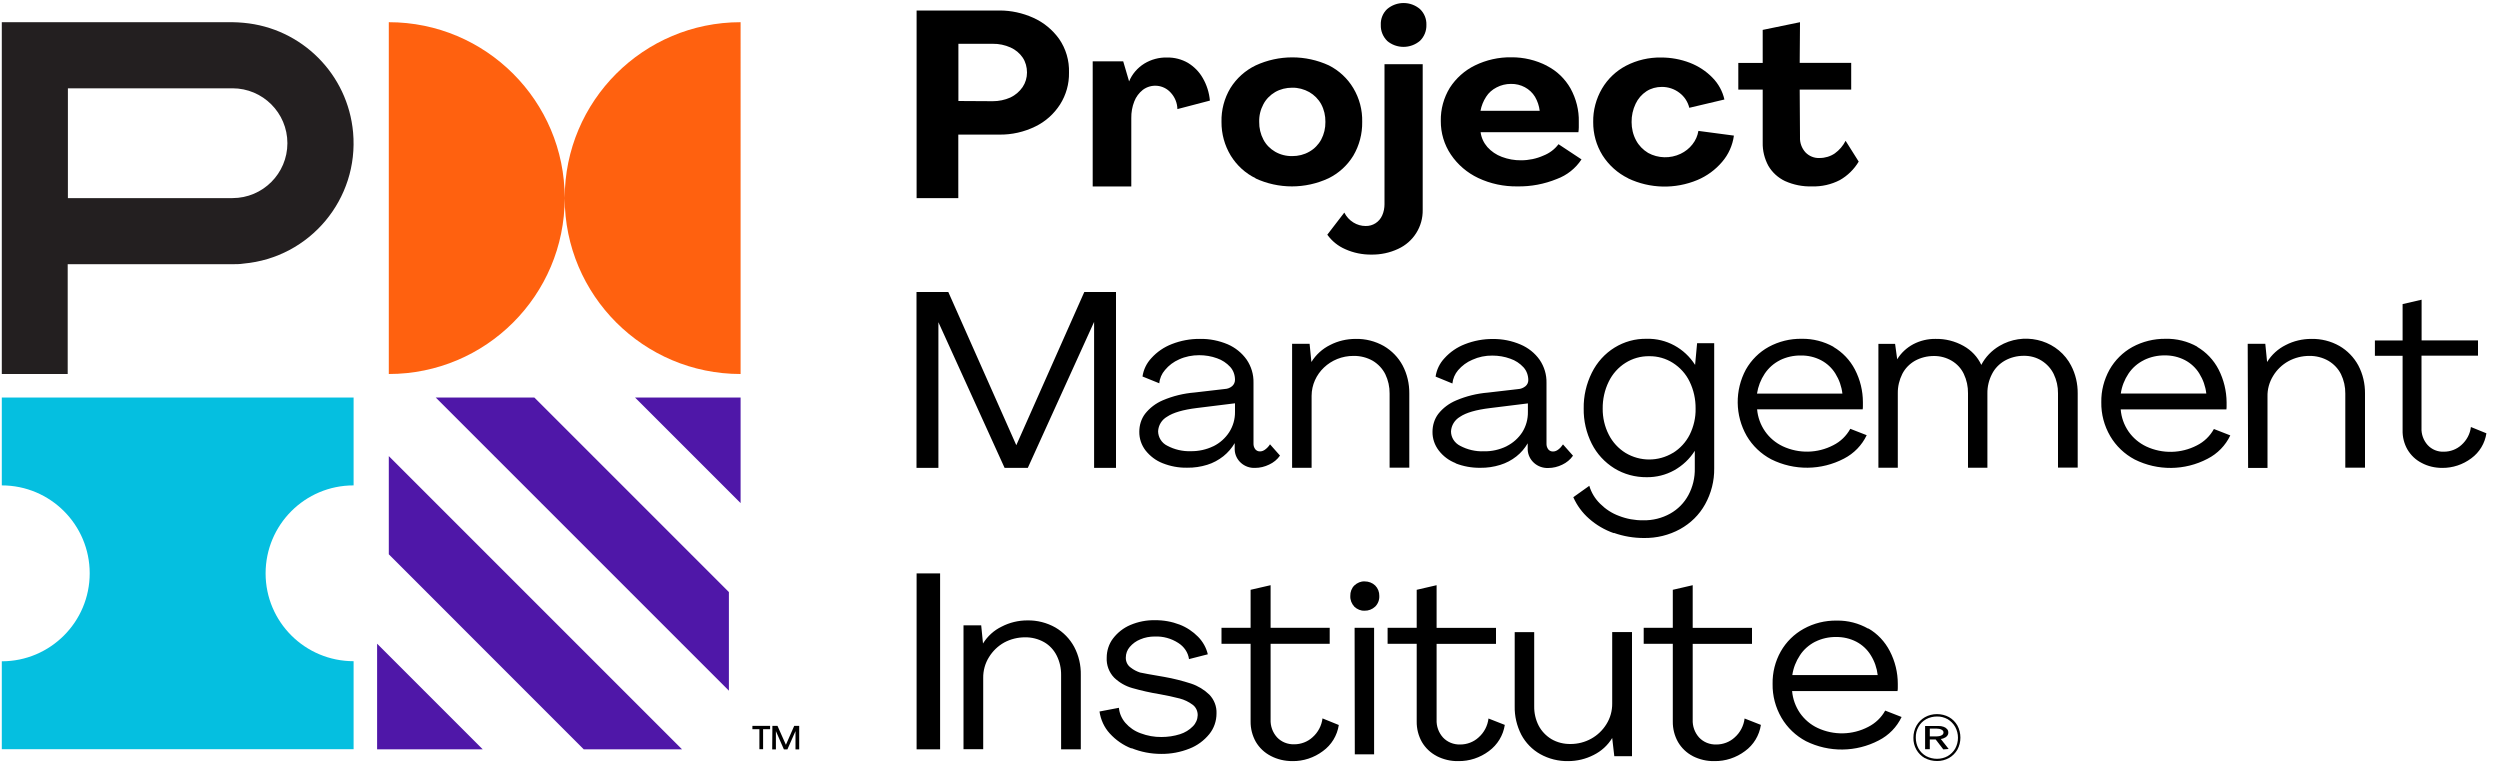<svg xmlns="http://www.w3.org/2000/svg" id="Capa_1" data-name="Capa 1" viewBox="0 0 2500 769"><defs><style>      .cls-1 {        fill: #05bfe0;      }      .cls-1, .cls-2, .cls-3, .cls-4, .cls-5 {        fill-rule: evenodd;        stroke-width: 0px;      }      .cls-2 {        fill: #ff610f;      }      .cls-3 {        fill: #000;      }      .cls-4 {        fill: #231f20;      }      .cls-5 {        fill: #4f17a8;      }    </style></defs><path class="cls-1" d="M265.6,573.4c0-48.6,39.3-88,87.9-88h.1v-87.9H1.8v87.9c48.6,0,87.9,39.4,87.9,87.9h0c0,48.6-39.4,88-87.9,88h0v87.9h351.8v-88c-48.6,0-88-39.3-88-87.8,0,0,0,0,0,0h0Z"></path><path class="cls-2" d="M564.7,198.1c0-97.1-78.8-175.9-175.9-175.9v351.8c97.1,0,175.9-78.7,175.9-175.9,0,97.1,78.8,175.9,175.9,175.9V22.2c-97.1,0-175.9,78.7-175.9,175.9"></path><path class="cls-4" d="M232.5,198.1H67.9v-109.8h164.6c30.3,0,54.9,24.6,54.9,54.9h0c0,30.3-24.6,54.9-54.9,54.9h0ZM243.5,22.8c-3.6-.4-7.3-.5-11-.6H1.8v351.8h65.9v-109.8h164.8c3.7,0,7.3,0,11-.6,66.5-5.9,115.5-64.6,109.6-131.1-5.2-58.3-51.4-104.5-109.6-109.7v-.2Z"></path><path class="cls-5" d="M377.1,749.3v-105.6l105.6,105.6h-105.6ZM583.7,749.3l-194.9-195v-98.2l293.2,293.2h-98.3ZM740.6,397.5v105.6l-105.6-105.6h105.6ZM728.9,690.7l-293.2-293.2h98.6l194.6,194.6v98.6Z"></path><g><path class="cls-3" d="M772.5,725.9h5l8.4,18.9,8.3-18.9h5v23.5h-3.7v-18.3l-8.1,18.3h-3.5l-8-18.3v18.3h-3.7l.2-23.5ZM759.4,729.2h-7v-3.3h17.7v3.3h-7v20h-3.7v-20ZM992.8,101.2c6,0,12-1.2,17.6-3.7,4.9-2.3,9.1-5.9,12.2-10.4,2.9-4.3,4.4-9.4,4.4-14.6,0-5.3-1.4-10.6-4.3-14.9-3-4.4-7.2-7.9-12.1-10.1-5.6-2.5-11.7-3.8-17.8-3.7h-34.4v57.2l34.4.2ZM916.6,10.5h83.2c11.4,0,22.8,2.5,33.3,7.2,10.4,4.6,19.4,12,26,21.2,6.8,9.8,10.3,21.7,9.9,33.8.2,11.2-2.9,22.2-8.9,31.7-6.1,9.5-14.6,17.2-24.8,22.1-11.2,5.5-23.6,8.3-36.1,8.1h-40.9v63.5h-41.7V10.5ZM1092.5,61.3h30.7l5.9,20.1c3-7.3,8.3-13.5,15.2-17.8,6.9-4.2,14.8-6.3,22.8-6.1,7.3-.1,14.5,1.7,20.9,5.4,6.2,3.8,11.3,9,14.8,15.2,4,6.9,6.4,14.6,7.1,22.5l-32.5,8.5c-.1-6.2-2.6-12.2-6.9-16.7-7.2-7.8-19.1-8.9-27.6-2.6-3.9,3.1-6.9,7.1-8.6,11.6-2.1,5.3-3.1,11-3,16.7v68.4h-38.6V61.3ZM1309.3,151.7c5-2.8,9.1-7,11.9-12.1,2.9-5.5,4.3-11.5,4.2-17.7.1-6.2-1.3-12.3-4.2-17.7-2.8-5.1-6.9-9.2-11.9-12.1-5.2-2.9-11.1-4.5-17.1-4.4-6,0-11.9,1.4-17.1,4.4-4.9,2.9-9,7-11.7,12.1-2.9,5.4-4.4,11.5-4.2,17.7-.1,6.1,1.3,12.2,4.2,17.7,2.6,5,6.7,9.2,11.7,12.1,5.2,3,11.1,4.5,17.2,4.4,6,0,11.8-1.4,17-4.4h0ZM1255.7,178.3c-10.3-5-18.9-12.9-24.9-22.6-6.2-10.2-9.4-21.9-9.3-33.8-.3-11.9,2.8-23.6,8.9-33.8,6.1-9.8,14.9-17.7,25.3-22.7,23.2-10.7,50-10.7,73.2,0,10.1,5.1,18.6,13,24.4,22.7,6.1,10.2,9.2,21.9,8.9,33.8.2,11.9-2.9,23.6-8.9,33.8-6,9.8-14.6,17.6-24.8,22.6-23.2,10.8-50,10.8-73.2,0h.4Z"></path><path class="cls-3" d="M1387.3,41c-4.3-4.2-6.7-10-6.5-16-.3-6,2-11.8,6.3-15.9,9.5-8.1,23.5-8.1,32.9,0,4.3,4.1,6.6,9.8,6.4,15.7.2,6-2.1,11.8-6.4,16-9.5,8.1-23.5,8.1-33,0l.2.2ZM1345.3,249.2c-7.2-3.1-13.4-8.1-18-14.5l17-22.1c2.1,4.1,5.2,7.5,9.1,9.9,3.7,2.3,7.9,3.5,12.2,3.5,7.2.2,13.7-4,16.6-10.6,1.6-3.6,2.3-7.4,2.3-11.3V64.2h38.2v145.7c.3,16.7-9.3,32-24.6,39-8.3,3.9-17.4,5.8-26.6,5.7-9,.1-18-1.7-26.2-5.4ZM1496.6,87.4c-4.3,2.2-8,5.4-10.5,9.4-2.8,4.3-4.7,9.1-5.6,14h59.2c-.6-5-2.2-9.7-4.7-14-4.9-8.1-14.1-13.1-24.1-12.9-5,0-9.9,1.2-14.3,3.5M1547,65.9c9.9,5,18,12.9,23.5,22.5,5.7,10.4,8.6,21.9,8.3,33.5v5.6c0,1.6-.2,3.1-.4,4.7h-97.8c.7,5.5,3.1,10.6,6.8,14.9,3.9,4.3,8.8,7.7,14.5,9.8,6.1,2.3,12.7,3.5,19.2,3.4,7.7,0,15.4-1.6,22.3-4.7,6.1-2.4,11.3-6.3,15.1-11.4l23,15.2c-5.9,9-14.6,15.9-24.7,19.6-12.5,5.1-25.8,7.6-39.3,7.4-13.6.2-27-2.6-39.3-8.4-11-5.2-20.5-13.3-27.3-23.4-6.7-9.9-10.2-21.7-10.1-33.7-.2-11.7,2.9-23.1,9-33.1,6.2-9.6,14.9-17.4,25.2-22.4,11.3-5.5,23.8-8.3,36.3-8.1,12.4-.1,24.6,2.8,35.7,8.5M1628.2,178.3c-10.5-5.1-19.4-13.1-25.7-23-6.2-10-9.4-21.5-9.3-33.3-.2-11.7,2.9-23.3,8.8-33.4,5.7-9.7,14.1-17.7,24.1-22.9,10.8-5.6,22.9-8.4,35.1-8.2,9.9,0,19.6,1.8,28.7,5.3,8.5,3.3,16.2,8.3,22.6,14.9,6,6.1,10.1,13.7,11.9,21.8l-35.1,8.3c-1.5-6.1-5-11.4-10-15.1-5-3.8-11.1-5.8-17.4-5.8-5.5,0-10.9,1.4-15.5,4.4-4.7,3.1-8.4,7.4-10.8,12.5-2.7,5.7-4.1,11.9-4,18.3,0,6.3,1.4,12.6,4.5,18.3,2.7,5.1,6.9,9.4,12,12.5,10,5.5,22.2,5.8,32.5.9,4.6-2.2,8.7-5.4,11.8-9.4,3.2-4,5.2-8.6,6-13.5l35.5,4.7c-1.3,9.7-5.4,18.9-11.8,26.3-6.7,7.9-15.2,14.1-24.7,18.1-22.3,9.3-47.4,8.7-69.2-1.6h0ZM1785.1,181.1c-7-3.3-12.8-8.6-16.7-15.2-3.9-7.2-5.9-15.2-5.7-23.4v-52.9h-24.4v-26.7h24.4V29.9l37.3-7.7-.3,40.7h51.5v26.7h-51.5l.3,47.5c-.3,5.6,1.7,11.1,5.5,15.3,3.7,3.8,8.8,5.9,14.2,5.6,5.4,0,10.7-1.6,15.1-4.6,4.6-3.3,8.3-7.7,10.8-12.6l13.1,20.8c-4.6,7.7-11.1,14.1-18.9,18.5-8.5,4.4-18.1,6.6-27.8,6.3-9.2.3-18.4-1.5-26.9-5.3M916.6,292h31.7l68,153.2,68-153.2h31.7v175.9h-21.9v-146l-66.3,146h-23.2l-66.2-145.7v145.7h-21.9v-175.9ZM1213.5,446.2c6.4-3.2,11.8-8,15.7-14,3.9-6.1,5.9-13.1,5.8-20.3v-8.6l-38,4.7c-14,1.7-24,4.7-29.9,8.7-5.3,3-8.7,8.5-9,14.6.1,6.1,3.6,11.7,9.1,14.4,7.3,3.9,15.5,5.8,23.7,5.5,7.8.1,15.5-1.6,22.5-5M1162.6,463.2c-6.7-2.6-12.6-7.1-17.1-12.8-4.1-5.4-6.3-11.9-6.2-18.7,0-6.4,1.9-12.7,5.7-17.8,4.7-6,10.8-10.6,17.8-13.6,10.1-4.3,20.8-6.9,31.8-7.8l30.2-3.5c2.8-.1,5.4-1.2,7.4-2.9,1.8-1.6,2.8-3.9,2.8-6.3,0-4.7-1.6-9.4-4.8-12.9-3.6-3.9-8.1-6.9-13.1-8.6-5.7-2.1-11.8-3.1-17.9-3.1-6.9,0-13.8,1.3-20.1,4.2-5.5,2.4-10.3,6-14.1,10.6-3.3,3.8-5.3,8.4-5.7,13.3l-16.8-6.8c1-6.9,4.1-13.3,8.9-18.4,5.6-6.2,12.6-11,20.4-14,8.9-3.5,18.5-5.3,28.1-5.2,9.5-.2,19,1.7,27.8,5.4,7.6,3.3,14.2,8.6,19,15.4,4.6,6.8,7,14.8,6.8,23v60.7c-.1,2.1.5,4.2,1.8,5.9,1.2,1.4,2.9,2.2,4.8,2.1,1.9,0,3.7-.8,5.1-1.9,1.9-1.4,3.6-3.2,4.8-5.2l10,11.3c-2.7,3.9-6.5,7-10.9,9-4.3,2.1-9.1,3.3-14,3.3-10.8.5-20-7.7-20.4-18.2,0-.6,0-1.2,0-1.9v-4.7c-2.9,5-6.8,9.5-11.3,13.1-4.8,3.8-10.3,6.8-16.2,8.6-6.5,2-13.2,3-19.9,2.9-8.5.2-16.9-1.4-24.7-4.5M1291.9,343.8h17.7l1.8,18.2c4.5-7.3,11-13.2,18.7-17,7.9-4.1,16.7-6.1,25.6-6.1,9.9-.2,19.6,2.3,28.1,7.1,8,4.7,14.5,11.4,18.8,19.4,4.6,8.7,6.8,18.4,6.7,28.1v74.2h-19.7v-74.1c.1-6.7-1.4-13.4-4.3-19.4-2.8-5.6-7.2-10.2-12.5-13.4-5.8-3.3-12.5-5-19.2-4.9-23.1-.1-41.9,17.8-42,39.9v72h-19.5v-124.1ZM1506.6,446.2c6.4-3.2,11.8-8,15.7-14,3.8-6.1,5.7-13.1,5.6-20.2v-8.6l-38,4.7c-13.9,1.7-23.9,4.6-29.9,8.7-5.3,3.1-8.7,8.6-9,14.6,0,6.1,3.6,11.6,9.1,14.4,7.3,3.9,15.5,5.8,23.7,5.5,7.9.2,15.7-1.6,22.7-5M1455.8,463.2c-6.8-2.6-12.7-7-17.1-12.8-4.1-5.4-6.3-11.9-6.2-18.6,0-6.4,1.9-12.7,5.7-17.8,4.7-6,10.9-10.6,18-13.6,10.1-4.3,20.8-6.9,31.7-7.8l30.2-3.5c2.7-.1,5.3-1.2,7.4-2.9,1.8-1.5,2.8-3.7,2.8-6,0-4.7-1.6-9.4-4.8-12.9-3.6-3.9-8.1-6.9-13.2-8.6-5.7-2.1-11.8-3.1-17.9-3.1-6.9-.1-13.8,1.3-20.1,4.2-5.5,2.3-10.3,5.9-14.2,10.4-3.2,3.8-5.2,8.4-5.7,13.3l-16.8-6.9c1-6.9,4.1-13.3,8.9-18.4,5.6-6.2,12.6-11,20.4-14,8.9-3.5,18.5-5.3,28.1-5.2,9.5-.1,18.8,1.8,27.5,5.5,7.8,3.3,14.4,8.6,19.2,15.4,4.6,6.8,7,14.8,6.8,23v60.6c-.1,2.1.5,4.2,1.8,5.9,1.2,1.4,2.9,2.2,4.8,2.1,1.9,0,3.7-.8,5.1-1.9,1.9-1.4,3.5-3.2,4.8-5.2l10,11.3c-2.7,3.9-6.5,7-10.8,9-4.3,2.1-9.1,3.3-14,3.3-10.9.4-20-7.8-20.5-18.3,0-.6,0-1.1,0-1.7v-4.7c-2.9,5-6.7,9.5-11.3,13.1-4.8,3.8-10.3,6.7-16.2,8.5-6.4,2-13.2,3-19.9,2.9-8.5.1-16.9-1.4-24.8-4.5M1673,452.9c7.1-4.4,12.9-10.7,16.7-18.2,4-8.1,6.1-17.1,5.9-26.1.1-9.3-1.9-18.6-6-27-3.7-7.7-9.5-14.1-16.7-18.7-7.1-4.5-15.3-6.8-23.6-6.7-17.1-.3-32.9,9.6-40.6,25.5-4.1,8.4-6.1,17.6-6,26.9-.1,9.1,2,18.1,6.1,26.1,3.8,7.5,9.6,13.8,16.7,18.2,14.6,8.8,32.8,8.8,47.4,0h.2ZM1613.7,533.1c-9.1-3.2-17.5-8.1-24.7-14.5-6.7-5.9-12.1-13.2-15.7-21.4l16-11.4c2,6.8,5.7,12.9,10.8,17.9,5.4,5.4,11.8,9.6,18.9,12.2,7.7,3,15.9,4.5,24.2,4.4,9.4.2,18.8-2.1,27-6.7,7.7-4.3,14-10.7,18.2-18.5,4.4-8.2,6.6-17.4,6.4-26.8v-17.5c-5.1,8.1-12.2,14.8-20.6,19.5-8.5,4.7-17.9,7-27.5,6.9-11.4.1-22.7-2.9-32.4-8.9-9.6-6-17.4-14.4-22.5-24.5-5.5-10.9-8.3-23.1-8.1-35.3-.2-12.4,2.6-24.6,8.1-35.7,10.5-21.3,31.8-34.5,55-34,19.4-.5,37.7,9.4,48.3,26.1l2-21.7h17.1v125.1c.2,12.6-3,25-9.1,36-5.8,10.5-14.5,19-25,24.8-11.1,6.1-23.6,9.1-36.3,8.9-10.2,0-20.3-1.7-29.9-5.1h0ZM1780,360.2c-6.2,3.1-11.4,7.7-15.3,13.5-4,6-6.6,12.8-7.7,19.9h85.4c-.8-7.1-3.2-13.9-7-20-3.5-5.7-8.5-10.3-14.4-13.4-6.2-3.2-13.1-4.8-20.1-4.7-7.3-.1-14.5,1.5-21,4.7M1833.4,346.9c9.2,5.4,16.6,13.2,21.5,22.6,5.3,10.2,8,21.4,8,32.7v3.5c0,1.2,0,2.4-.2,3.6h-105.6c.7,7.9,3.4,15.5,8,22.1,4.4,6.3,10.5,11.5,17.7,14.9,16.1,7.5,34.8,7.1,50.5-1.1,7.2-3.6,13.1-9.3,17-16.4l16.4,6.4c-4.8,10.1-12.8,18.3-22.7,23.4-22.7,11.9-49.8,12.2-72.8.7-10.2-5.4-18.7-13.5-24.5-23.4-11.7-20.5-12-45.6-.8-66.4,5.4-9.5,13.3-17.4,22.8-22.6,10.1-5.5,21.5-8.3,33-8.1,11.1-.2,22.1,2.6,31.8,8M1878.2,343.9h16.9l2.1,15.4c3.8-6.3,9.4-11.5,16.1-15.1,6.9-3.6,14.5-5.4,22.2-5.3,9.8-.2,19.4,2.2,28,7,7.9,4.4,14.1,11,17.8,19,4.1-7.9,10.4-14.4,18-18.9,23.7-14.1,54.8-7.2,69.5,15.6.8,1.2,1.5,2.5,2.2,3.8,4.6,8.7,6.8,18.4,6.7,28.1v74.1h-19.7v-74.2c.1-6.7-1.4-13.4-4.3-19.4-2.7-5.5-6.9-10.1-12.2-13.4-5.3-3.3-11.5-4.9-17.8-4.8-6.6,0-13,1.6-18.8,4.8-5.6,3.2-10.1,7.8-12.9,13.4-3.1,6-4.7,12.6-4.6,19.4v74.3h-19.4v-74.4c.1-6.7-1.3-13.3-4.2-19.4-2.6-5.5-6.8-10-12-13.1-5.4-3.2-11.7-4.9-18-4.8-6.6,0-13.1,1.6-18.9,4.8-5.4,3.1-9.8,7.6-12.6,13.1-3,6-4.6,12.6-4.5,19.4v74.4h-19.4v-123.9ZM2144,360.1c-6.3,3.1-11.6,7.7-15.5,13.5-4,6-6.7,12.8-7.7,19.9h85.5c-.8-7.1-3.2-13.9-7-20-3.5-5.7-8.5-10.3-14.4-13.4-6.2-3.2-13.1-4.8-20.1-4.7-7.2-.1-14.4,1.5-20.9,4.7h.1ZM2197.1,346.8c9.2,5.4,16.6,13.2,21.5,22.7,5.2,10.2,7.9,21.4,8,32.8v3.5c0,1.2,0,2.4-.2,3.6h-105.7c.6,7.9,3.3,15.5,7.9,22.2,4.4,6.3,10.5,11.5,17.7,14.9,16.1,7.5,34.8,7.1,50.6-1.1,7.2-3.6,13.1-9.3,17-16.4l16.4,6.4c-4.8,10.1-12.8,18.3-22.8,23.4-22.7,11.9-49.8,12.2-72.8.7-10.2-5.4-18.7-13.5-24.5-23.4-6-10.3-9.1-22-8.9-33.9-.2-11.4,2.7-22.5,8.2-32.5,5.4-9.5,13.3-17.4,22.9-22.7,10.1-5.5,21.5-8.3,33-8.2,11.2-.3,22.3,2.5,31.9,7.9h0ZM2247.7,343.8h17.6l1.8,18.2c4.5-7.3,11-13.2,18.7-17,7.9-4.1,16.7-6.1,25.5-6.1,9.9-.2,19.6,2.2,28.2,7.1,7.9,4.6,14.4,11.3,18.8,19.4,4.6,8.7,6.8,18.4,6.7,28.1v74.2h-19.7v-74.1c.1-6.7-1.4-13.4-4.3-19.4-2.8-5.6-7.2-10.2-12.6-13.4-5.8-3.3-12.4-5-19.1-4.9-7.3,0-14.5,1.8-20.9,5.3-6.3,3.5-11.5,8.5-15.2,14.6-3.9,6.3-5.9,13.5-5.7,20.8v71.3h-19.4l-.4-124.1ZM2421.6,462.9c-5.9-3-10.7-7.6-14.1-13.3-3.4-5.9-5.1-12.7-4.9-19.5v-74.3h-27.7v-15.3h27.7v-36.4l19-4.4v40.7h56.4v15.3h-56.5v72.2c-.3,6.2,1.9,12.4,6.1,17.1,4.1,4.5,10.1,7,16.3,6.7,6.5,0,12.8-2.4,17.5-6.7,5.3-4.7,8.7-11.1,9.5-18l15.5,6.3c-1.5,10-6.9,19-15.1,25-8.4,6.3-18.6,9.7-29.1,9.6-7.2,0-14.3-1.6-20.6-5M916.6,749.3h23.5v-175.9h-23.5v175.9ZM963.5,625.3h17.7l1.8,18.2c4.5-7.3,11-13.2,18.7-16.9,7.9-4.1,16.7-6.2,25.6-6.2,9.9-.2,19.6,2.3,28.1,7.1,8,4.7,14.5,11.4,18.8,19.4,4.6,8.7,6.8,18.4,6.6,28.1v74.3h-19.7v-74.3c.1-6.7-1.4-13.4-4.4-19.4-2.8-5.6-7.1-10.3-12.5-13.4-5.8-3.3-12.5-5-19.2-4.9-7.3,0-14.5,1.8-20.8,5.2-6.3,3.5-11.5,8.6-15.2,14.6-3.9,6.2-5.9,13.5-5.8,20.8v71.3h-19.7v-124ZM1131.6,748.5c-8.3-3.2-15.8-8.4-21.9-15.1-5.5-6-9-13.7-10.2-21.9l19.4-3.7c.5,5.6,2.8,10.8,6.5,15.1,4.1,4.7,9.3,8.3,15.3,10.4,6.6,2.5,13.7,3.8,20.8,3.7,6.3,0,12.5-.9,18.5-2.8,4.8-1.5,9.3-4.2,12.9-7.9,3-3,4.7-7,4.8-11.2,0-4.1-1.8-8-5.1-10.4-3.9-2.9-8.3-5-12.9-6.2-6.6-1.7-13.2-3.1-19.9-4.3-9.3-1.5-18.6-3.6-27.7-6.2-6.7-1.9-12.9-5.5-18-10.4-5.1-5.3-7.8-12.6-7.4-20,0-6.9,2.2-13.7,6.3-19.1,4.6-6,10.5-10.6,17.3-13.5,7.8-3.3,16.2-5,24.7-4.8,8.4-.1,16.8,1.4,24.6,4.4,7,2.7,13.3,6.9,18.5,12.2,4.8,4.9,8.2,11,9.7,17.5l-18.8,4.8c-.9-6.6-4.9-12.5-10.8-16.2-7-4.5-15.1-6.7-23.4-6.4-5,0-10,.9-14.6,2.9-4,1.6-7.6,4.2-10.5,7.6-2.5,2.9-3.9,6.7-3.9,10.6-.1,4.1,1.8,7.9,5.1,10.1,2.7,2.1,5.8,3.7,9.1,4.8,2.6.6,10.7,2.1,24.3,4.4,9.1,1.6,18.1,3.9,26.8,6.7,6.9,2.3,13.1,6.1,18.2,11,4.9,5.1,7.5,11.9,7.2,18.8,0,7.6-2.5,14.9-7.2,20.7-5.3,6.5-12.1,11.5-19.8,14.5-9,3.6-18.6,5.4-28.3,5.3-10.2,0-20.3-1.9-29.8-5.8M1270.7,755.9c-6.2-3.2-11.4-8.1-14.9-14.1-3.5-6.2-5.3-13.3-5.2-20.4v-77.6h-29.1v-16h29.1v-38l20-4.6v42.6h59.1v16h-59.1v75.6c-.3,6.6,2,13,6.4,17.9,4.4,4.7,10.7,7.2,17.2,7,6.8,0,13.4-2.5,18.3-7,5.6-4.9,9.1-11.7,10-18.9l16.3,6.6c-1.6,10.5-7.3,19.9-15.9,26.1-8.8,6.6-19.6,10.2-30.6,10-7.5,0-15-1.7-21.6-5.2M1354.6,627.8h19.5v126.5h-19.3l-.2-126.5ZM1354.3,606.6c-2.7-2.9-4.2-6.7-4-10.7-.1-3.9,1.3-7.7,4-10.4,3-2.8,6.7-4.3,10.4-4.1,3.9,0,7.7,1.4,10.5,4.1,2.7,2.7,4.2,6.5,4.1,10.4.2,4-1.3,7.9-4.1,10.7-3,2.8-6.8,4.2-10.6,4.1-3.7.2-7.4-1.3-10.4-4.1h0ZM1436.8,756.1c-6.2-3.2-11.4-8.1-14.9-14.1-3.5-6.2-5.3-13.3-5.2-20.5v-77.7h-29.1v-16h29.1v-38l19.9-4.6v42.7h59.4v16h-59.4v75.7c-.3,6.6,2,13,6.4,17.9,4.4,4.7,10.7,7.2,17.2,7,6.8,0,13.4-2.5,18.3-7,5.6-4.9,9.1-11.6,10-19l16.3,6.4c-1.6,10.5-7.3,19.9-15.9,26.2-8.8,6.6-19.6,10.2-30.6,10-7.5.2-14.9-1.6-21.6-5M1540.2,754.1c-8-4.5-14.6-11.3-18.9-19.4-4.5-8.8-6.8-18.5-6.6-28.4v-74.2h19.5v74.2c-.1,6.7,1.4,13.4,4.5,19.4,2.9,5.5,7.3,10.1,12.7,13.4,5.8,3.4,12.5,5,19.2,4.9,7.2,0,14.3-1.8,20.6-5.3,6.2-3.4,11.5-8.5,15.2-14.5,3.9-6.2,5.9-13.4,5.8-20.8v-71.3h19.8v124.1h-17.7l-2.1-18.2c-4.4,7.3-10.9,13.2-18.6,17-7.8,4-16.5,6.1-25.3,6.1-9.8.2-19.5-2.2-28.1-7M1692.8,756.1c-6.2-3.2-11.3-8.1-14.8-14.1-3.5-6.2-5.3-13.3-5.2-20.5v-77.7h-29.1v-16h29.1v-38l19.9-4.6v42.7h59.3v16h-59.3v75.7c-.3,6.6,2,13,6.4,17.9,4.4,4.7,10.7,7.2,17.2,7,6.8,0,13.4-2.5,18.3-7,5.6-4.9,9.1-11.7,10-19l16.3,6.4c-1.6,10.5-7.3,20-15.9,26.2-8.8,6.6-19.6,10.2-30.6,10-7.5.2-15-1.6-21.7-5M1815.2,641.7c-6.2,3.2-11.5,7.8-15.2,13.5-4,6-6.7,12.8-7.7,19.9h85.4c-.8-7.1-3.2-14-7-20-3.5-5.7-8.5-10.3-14.4-13.4-6.2-3.2-13.2-4.8-20.2-4.7-7.2-.1-14.4,1.5-20.8,4.7h-.2ZM1868.3,628.4c9.2,5.3,16.6,13.2,21.5,22.7,5.3,10.2,8,21.4,8,32.8v3.5c0,1.2,0,2.5-.3,3.7h-105.4c.7,7.9,3.4,15.4,7.9,22,4.5,6.4,10.6,11.6,17.7,14.9,16.1,7.5,34.8,7.1,50.5-1.1,7.3-3.7,13.2-9.4,17-16.3l16.4,6.4c-4.8,10.1-12.8,18.3-22.8,23.4-22.7,11.9-49.8,12.2-72.8.8-10.2-5.4-18.7-13.5-24.5-23.4-6-10.3-9.1-22-8.9-33.9-.2-11.4,2.6-22.6,8.2-32.5,5.4-9.5,13.3-17.3,22.9-22.6,10.1-5.6,21.5-8.4,33.1-8.2,11-.2,21.9,2.6,31.5,8.1h0ZM1947.7,756.1c3.1-1.8,5.7-4.4,7.5-7.5,3.7-6.8,3.7-14.9,0-21.7-1.8-3.2-4.4-5.8-7.5-7.7-3.3-1.8-7-2.8-10.7-2.7-3.8,0-7.6.9-10.9,2.7-3.2,1.8-5.9,4.4-7.6,7.6-1.9,3.3-2.8,7.1-2.7,10.9,0,3.8.9,7.5,2.7,10.8,1.8,3.2,4.4,5.8,7.6,7.6,3.4,1.8,7.1,2.7,10.9,2.7,3.8,0,7.5-.9,10.7-2.7M1924.8,758.1c-3.5-2-6.4-4.9-8.4-8.4-2.1-3.7-3.1-7.8-3-12,0-4.2,1-8.4,3.1-12.1,2-3.5,4.9-6.4,8.4-8.4,3.7-2.1,7.9-3.1,12.1-3.1,4.2,0,8.3,1,12,3,3.5,2,6.4,4.9,8.4,8.4,2,3.7,3,7.9,3,12.1,0,4.2-1,8.3-3,12-2,3.5-4.9,6.4-8.4,8.4-3.7,2-7.8,3.1-12,3-4.2,0-8.4-.9-12.2-3"></path><path class="cls-3" d="M1929.8,736.3v-7.7h6.8c1.8,0,3.5.3,5,1.1,1.2.6,2,1.7,1.9,2.8,0,1.1-.6,2.2-1.9,2.8-1.5.8-3.2,1.1-4.8,1.1h-7ZM1948.6,748.9l-7.8-9.9c.9-.1,1.7-.4,2.5-.6,3.2-1.1,5.2-3.4,5-6,0-1.2-.4-2.4-1.2-3.3-1-1.1-2.2-1.9-3.5-2.3-1.7-.6-3.4-.9-5.2-.8h-13.3v23.2h4.7v-9.7h5.9l7.6,9.9,5.3-.4Z"></path></g></svg>